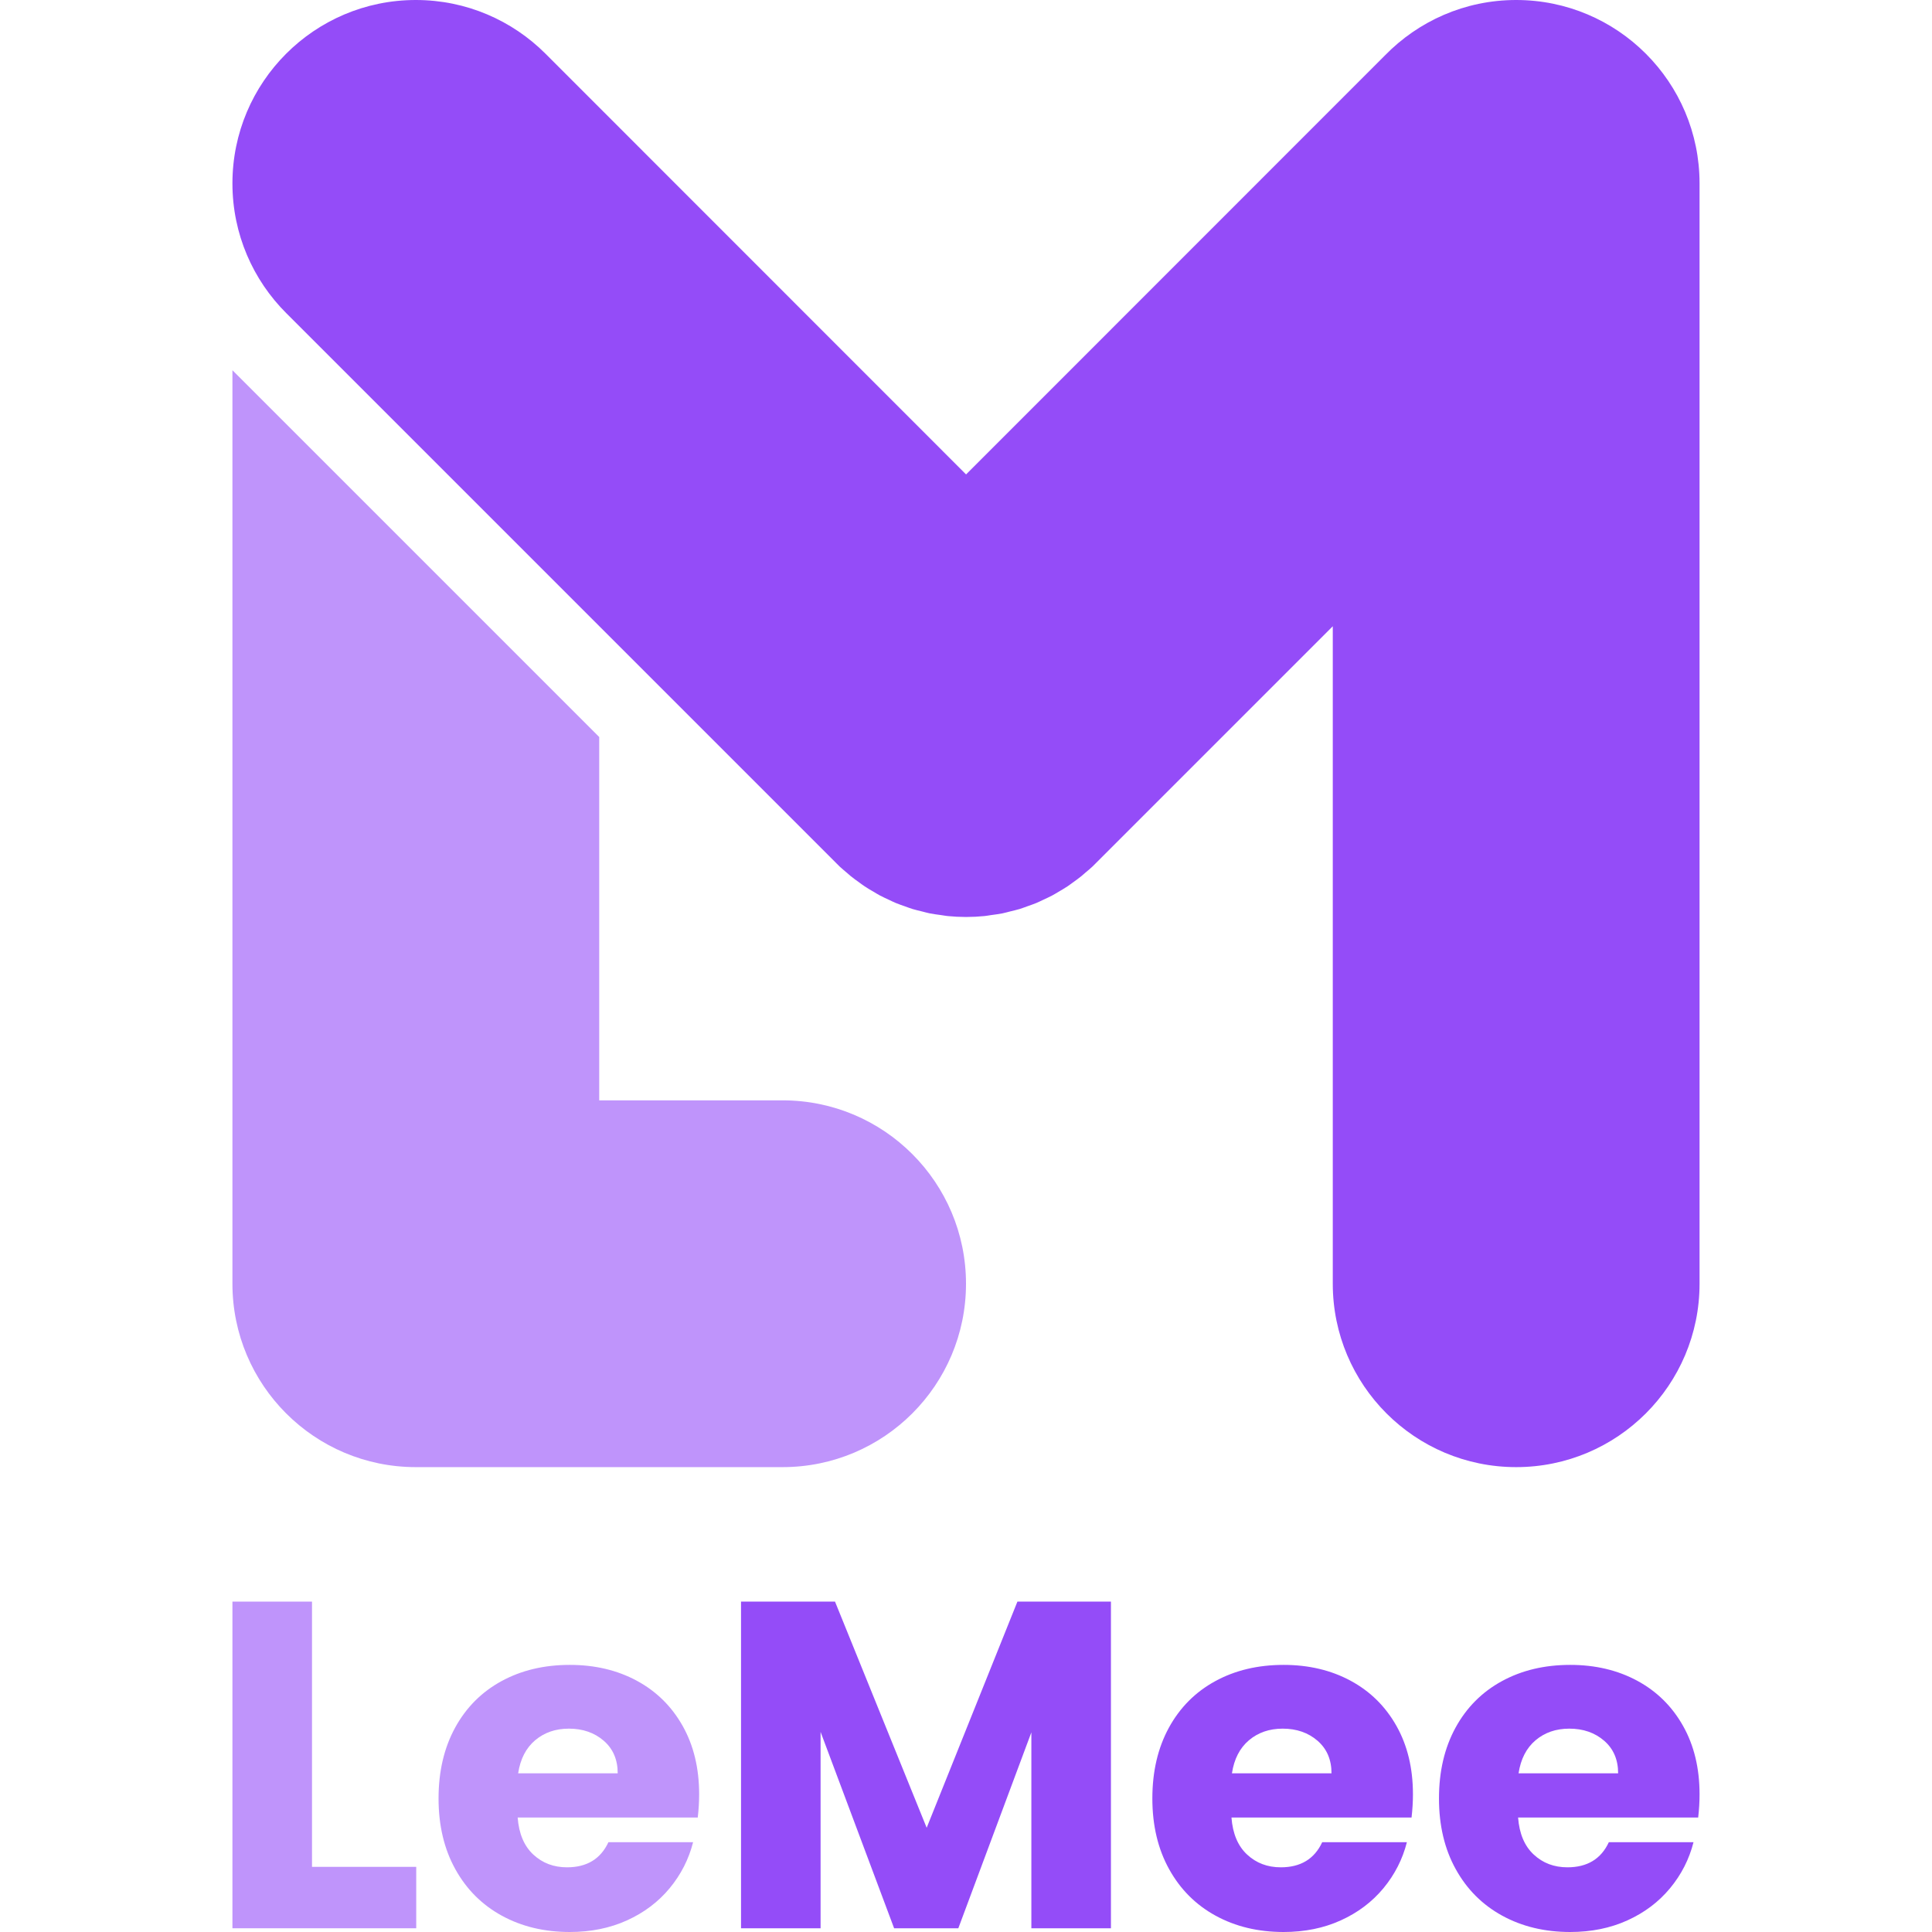 <svg width="160" height="160" viewBox="0 0 160 160" fill="none" xmlns="http://www.w3.org/2000/svg">
<path d="M64.812 91.126H49.625V61.037L19.249 30.661V106.314C19.249 114.702 26.049 121.501 34.437 121.501H64.812C73.2 121.501 80 114.702 80 106.314C80 97.926 73.2 91.126 64.812 91.126Z" fill="#BF94FB"/>
<path d="M125.563 0C121.306 0 117.464 1.756 114.707 4.577L80.006 39.29L45.18 4.452C42.431 1.702 38.633 0 34.437 0C26.049 0 19.249 6.8 19.249 15.188C19.249 19.392 20.959 23.197 23.72 25.947L69.258 71.485C69.264 71.491 69.27 71.497 69.276 71.503L69.535 71.762C69.709 71.927 69.897 72.076 70.078 72.232C70.2 72.338 70.318 72.447 70.443 72.548C70.68 72.74 70.926 72.917 71.174 73.094C71.321 73.2 71.465 73.31 71.616 73.41C71.854 73.568 72.101 73.711 72.348 73.855C72.52 73.956 72.689 74.063 72.866 74.157C73.105 74.284 73.353 74.395 73.599 74.51C73.794 74.601 73.985 74.699 74.184 74.781C74.43 74.884 74.684 74.967 74.936 75.057C75.145 75.131 75.349 75.213 75.562 75.278C75.826 75.358 76.097 75.418 76.367 75.485C76.577 75.537 76.783 75.598 76.996 75.641C77.302 75.702 77.616 75.74 77.927 75.783C78.112 75.808 78.292 75.846 78.479 75.864C78.972 75.913 79.471 75.939 79.977 75.94C79.986 75.94 79.995 75.941 80.005 75.941C80.014 75.941 80.024 75.94 80.034 75.94C80.54 75.939 81.039 75.913 81.532 75.864C81.719 75.846 81.899 75.808 82.083 75.783C82.395 75.74 82.709 75.702 83.014 75.641C83.228 75.598 83.434 75.536 83.644 75.485C83.913 75.418 84.185 75.358 84.449 75.278C84.662 75.213 84.866 75.13 85.075 75.057C85.327 74.967 85.581 74.884 85.827 74.781C86.026 74.699 86.217 74.601 86.412 74.51C86.658 74.395 86.906 74.284 87.145 74.157C87.322 74.063 87.49 73.956 87.663 73.855C87.91 73.711 88.157 73.568 88.395 73.41C88.546 73.31 88.689 73.2 88.837 73.094C89.085 72.917 89.331 72.74 89.567 72.548C89.693 72.446 89.811 72.337 89.933 72.231C90.114 72.075 90.302 71.927 90.475 71.762L90.734 71.504C90.74 71.497 90.747 71.491 90.754 71.484L110.375 51.863V106.313C110.375 114.701 117.174 121.501 125.562 121.501C133.95 121.501 140.75 114.701 140.75 106.313V15.188C140.751 6.8 133.951 0 125.563 0Z" fill="#944CF8"/>
<path d="M25.839 154.605H34.47V159.691H19.249V132.639H25.839V154.605Z" fill="#BF94FB"/>
<path d="M57.785 150.52H42.871C42.973 151.856 43.404 152.878 44.162 153.583C44.921 154.291 45.852 154.643 46.956 154.643C48.601 154.643 49.743 153.948 50.387 152.562H57.4C57.04 153.975 56.391 155.247 55.454 156.378C54.515 157.509 53.341 158.395 51.928 159.036C50.514 159.678 48.934 160 47.188 160C45.08 160 43.204 159.55 41.562 158.651C39.917 157.751 38.632 156.468 37.708 154.797C36.782 153.128 36.319 151.175 36.319 148.94C36.319 146.704 36.777 144.753 37.688 143.082C38.6 141.413 39.878 140.128 41.522 139.229C43.167 138.329 45.054 137.879 47.188 137.879C49.269 137.879 51.118 138.318 52.737 139.191C54.355 140.064 55.619 141.31 56.532 142.928C57.444 144.546 57.9 146.435 57.9 148.594C57.9 149.209 57.862 149.852 57.785 150.52ZM51.156 146.859C51.156 145.73 50.771 144.83 50.001 144.162C49.23 143.494 48.266 143.159 47.111 143.159C46.006 143.159 45.075 143.481 44.317 144.123C43.558 144.766 43.09 145.677 42.911 146.859H51.156Z" fill="#BF94FB"/>
<path d="M92.003 132.639V159.691H85.413V143.468L79.364 159.691H74.047L67.957 143.428V159.691H61.368V132.639H69.152L76.743 151.367L84.258 132.639H92.003Z" fill="#944CF8"/>
<path d="M116.899 150.52H101.985C102.087 151.856 102.518 152.878 103.276 153.583C104.034 154.291 104.966 154.643 106.07 154.643C107.715 154.643 108.857 153.948 109.5 152.562H116.513C116.154 153.975 115.505 155.247 114.568 156.378C113.629 157.509 112.454 158.395 111.041 159.036C109.628 159.678 108.048 160 106.301 160C104.194 160 102.318 159.55 100.675 158.651C99.031 157.751 97.746 156.468 96.822 154.797C95.896 153.128 95.433 151.175 95.433 148.94C95.433 146.704 95.89 144.753 96.801 143.082C97.714 141.413 98.991 140.128 100.636 139.229C102.28 138.329 104.168 137.879 106.301 137.879C108.382 137.879 110.232 138.318 111.85 139.191C113.469 140.064 114.733 141.31 115.646 142.928C116.558 144.546 117.014 146.435 117.014 148.594C117.014 149.209 116.976 149.852 116.899 150.52ZM110.27 146.859C110.27 145.73 109.884 144.83 109.114 144.162C108.343 143.494 107.38 143.159 106.224 143.159C105.12 143.159 104.188 143.481 103.43 144.123C102.672 144.766 102.203 145.677 102.024 146.859H110.27Z" fill="#944CF8"/>
<path d="M140.636 150.52H125.722C125.823 151.856 126.254 152.878 127.013 153.583C127.771 154.291 128.702 154.643 129.807 154.643C131.451 154.643 132.594 153.948 133.237 152.562H140.25C139.891 153.975 139.242 155.247 138.304 156.378C137.365 157.509 136.191 158.395 134.778 159.036C133.365 159.678 131.784 160 130.038 160C127.931 160 126.055 159.55 124.412 158.651C122.768 157.751 121.482 156.468 120.559 154.797C119.633 153.128 119.17 151.175 119.17 148.94C119.17 146.704 119.627 144.753 120.538 143.082C121.45 141.413 122.728 140.128 124.373 139.229C126.017 138.329 127.904 137.879 130.038 137.879C132.119 137.879 133.969 138.318 135.587 139.191C137.205 140.064 138.47 141.31 139.382 142.928C140.295 144.546 140.75 146.435 140.75 148.594C140.751 149.209 140.713 149.852 140.636 150.52ZM134.007 146.859C134.007 145.73 133.621 144.83 132.851 144.162C132.08 143.494 131.117 143.159 129.961 143.159C128.857 143.159 127.925 143.481 127.167 144.123C126.409 144.766 125.94 145.677 125.761 146.859H134.007Z" fill="#944CF8"/>
</svg>
